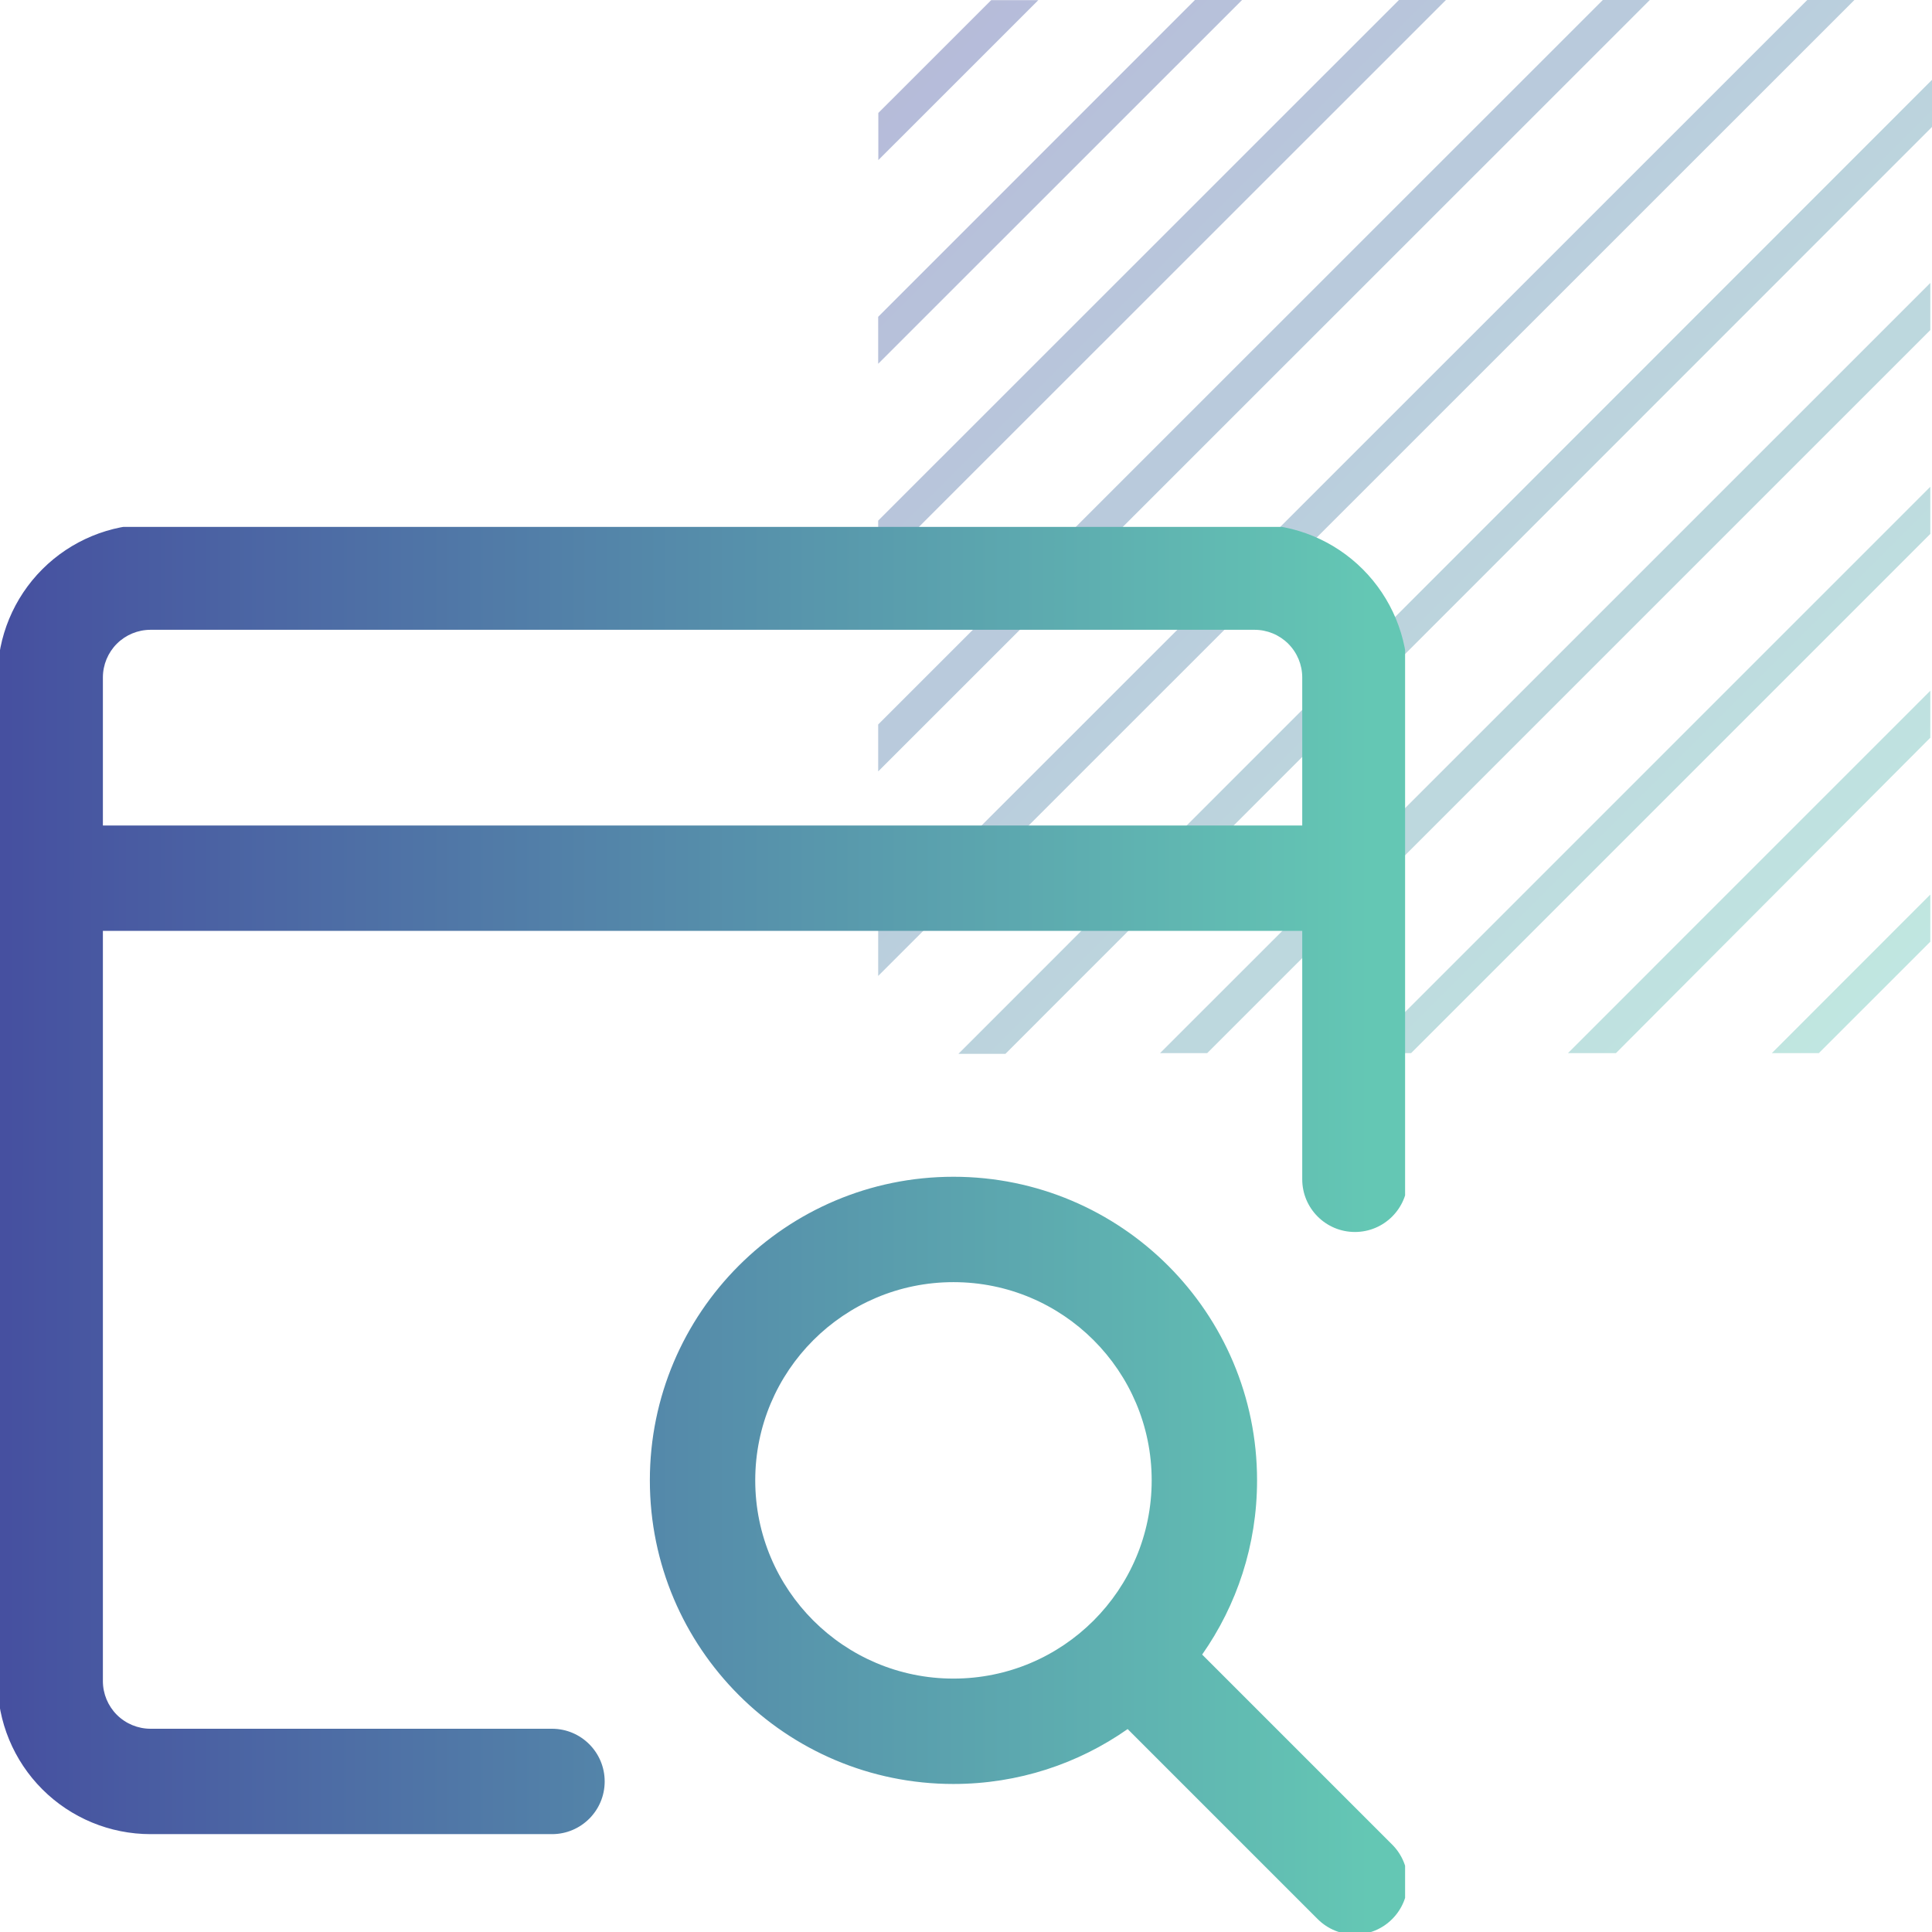 <svg width="55" height="55" viewBox="0 0 55 55" fill="none" xmlns="http://www.w3.org/2000/svg">
<path d="M29.559 0.004H28.217L25.004 3.216V4.558L29.559 0.004ZM54.952 21.001V19.664L44.637 29.98H46.003L54.952 21.001ZM54.952 15.199V13.858L38.829 29.98H40.171L54.952 15.199ZM54.952 9.396V8.055L33.025 29.98H34.367L54.952 9.396ZM54.952 26.808V25.466L50.441 29.98H51.779L54.952 26.808ZM35.359 0H34.017L25 9.019V10.356L35.359 0ZM41.163 0H39.825L25 14.821V16.159L41.163 0ZM46.967 0H45.629L25 20.624V21.961L46.967 0ZM55 3.614V2.273L27.285 30H28.623L55 3.614ZM52.791 0H51.449L25 26.442V27.783L52.791 0Z" fill="url(#paint0_linear_4201_2081)" fill-opacity="0.4"/>
<g clip-path="url(#clip0_4201_2081)">
<path fill-rule="evenodd" clip-rule="evenodd" d="M3.326 18.326C3.581 18.072 3.926 17.929 4.286 17.929H35.714C36.074 17.929 36.42 18.072 36.674 18.326C36.929 18.581 37.072 18.926 37.072 19.286V23.5H2.929V19.286C2.929 18.926 3.072 18.581 3.326 18.326ZM-0.071 25V19.286C-0.071 18.13 0.388 17.022 1.205 16.205C2.022 15.388 3.13 14.929 4.286 14.929H35.714C36.87 14.929 37.978 15.388 38.795 16.205C39.612 17.022 40.072 18.13 40.072 19.286V25V33.572C40.072 34.4 39.4 35.072 38.572 35.072C37.743 35.072 37.072 34.4 37.072 33.572V26.5H2.929V47.857C2.929 48.217 3.072 48.562 3.326 48.817C3.581 49.071 3.926 49.214 4.286 49.214H15.714C16.543 49.214 17.214 49.886 17.214 50.714C17.214 51.543 16.543 52.214 15.714 52.214H4.286C3.13 52.214 2.022 51.755 1.205 50.938C0.388 50.121 -0.071 49.013 -0.071 47.857V25ZM27.143 36.5C24.027 36.5 21.5 39.026 21.5 42.143C21.5 45.259 24.027 47.786 27.143 47.786C30.26 47.786 32.786 45.259 32.786 42.143C32.786 39.026 30.26 36.5 27.143 36.5ZM18.5 42.143C18.5 37.37 22.37 33.5 27.143 33.5C31.916 33.5 35.786 37.37 35.786 42.143C35.786 43.988 35.208 45.698 34.223 47.102L39.632 52.511C40.218 53.097 40.218 54.047 39.632 54.632C39.047 55.218 38.097 55.218 37.511 54.632L32.102 49.223C30.698 50.208 28.988 50.786 27.143 50.786C22.37 50.786 18.5 46.916 18.5 42.143Z" fill="url(#paint1_linear_4201_2081)"/>
</g>
<defs>
<linearGradient id="paint0_linear_4201_2081" x1="25" y1="0" x2="55" y2="30" gradientUnits="userSpaceOnUse">
<stop stop-color="#4650A0"/>
<stop offset="1" stop-color="#64C8B4"/>
</linearGradient>
<linearGradient id="paint1_linear_4201_2081" x1="0.156" y1="35" x2="38.993" y2="35.003" gradientUnits="userSpaceOnUse">
<stop stop-color="#4650A0"/>
<stop offset="1" stop-color="#64C7B4"/>
</linearGradient>
<clipPath id="clip0_4201_2081">
<rect width="40" height="40" fill="white" transform="translate(0 15)"/>
</clipPath>
</defs>
</svg>
